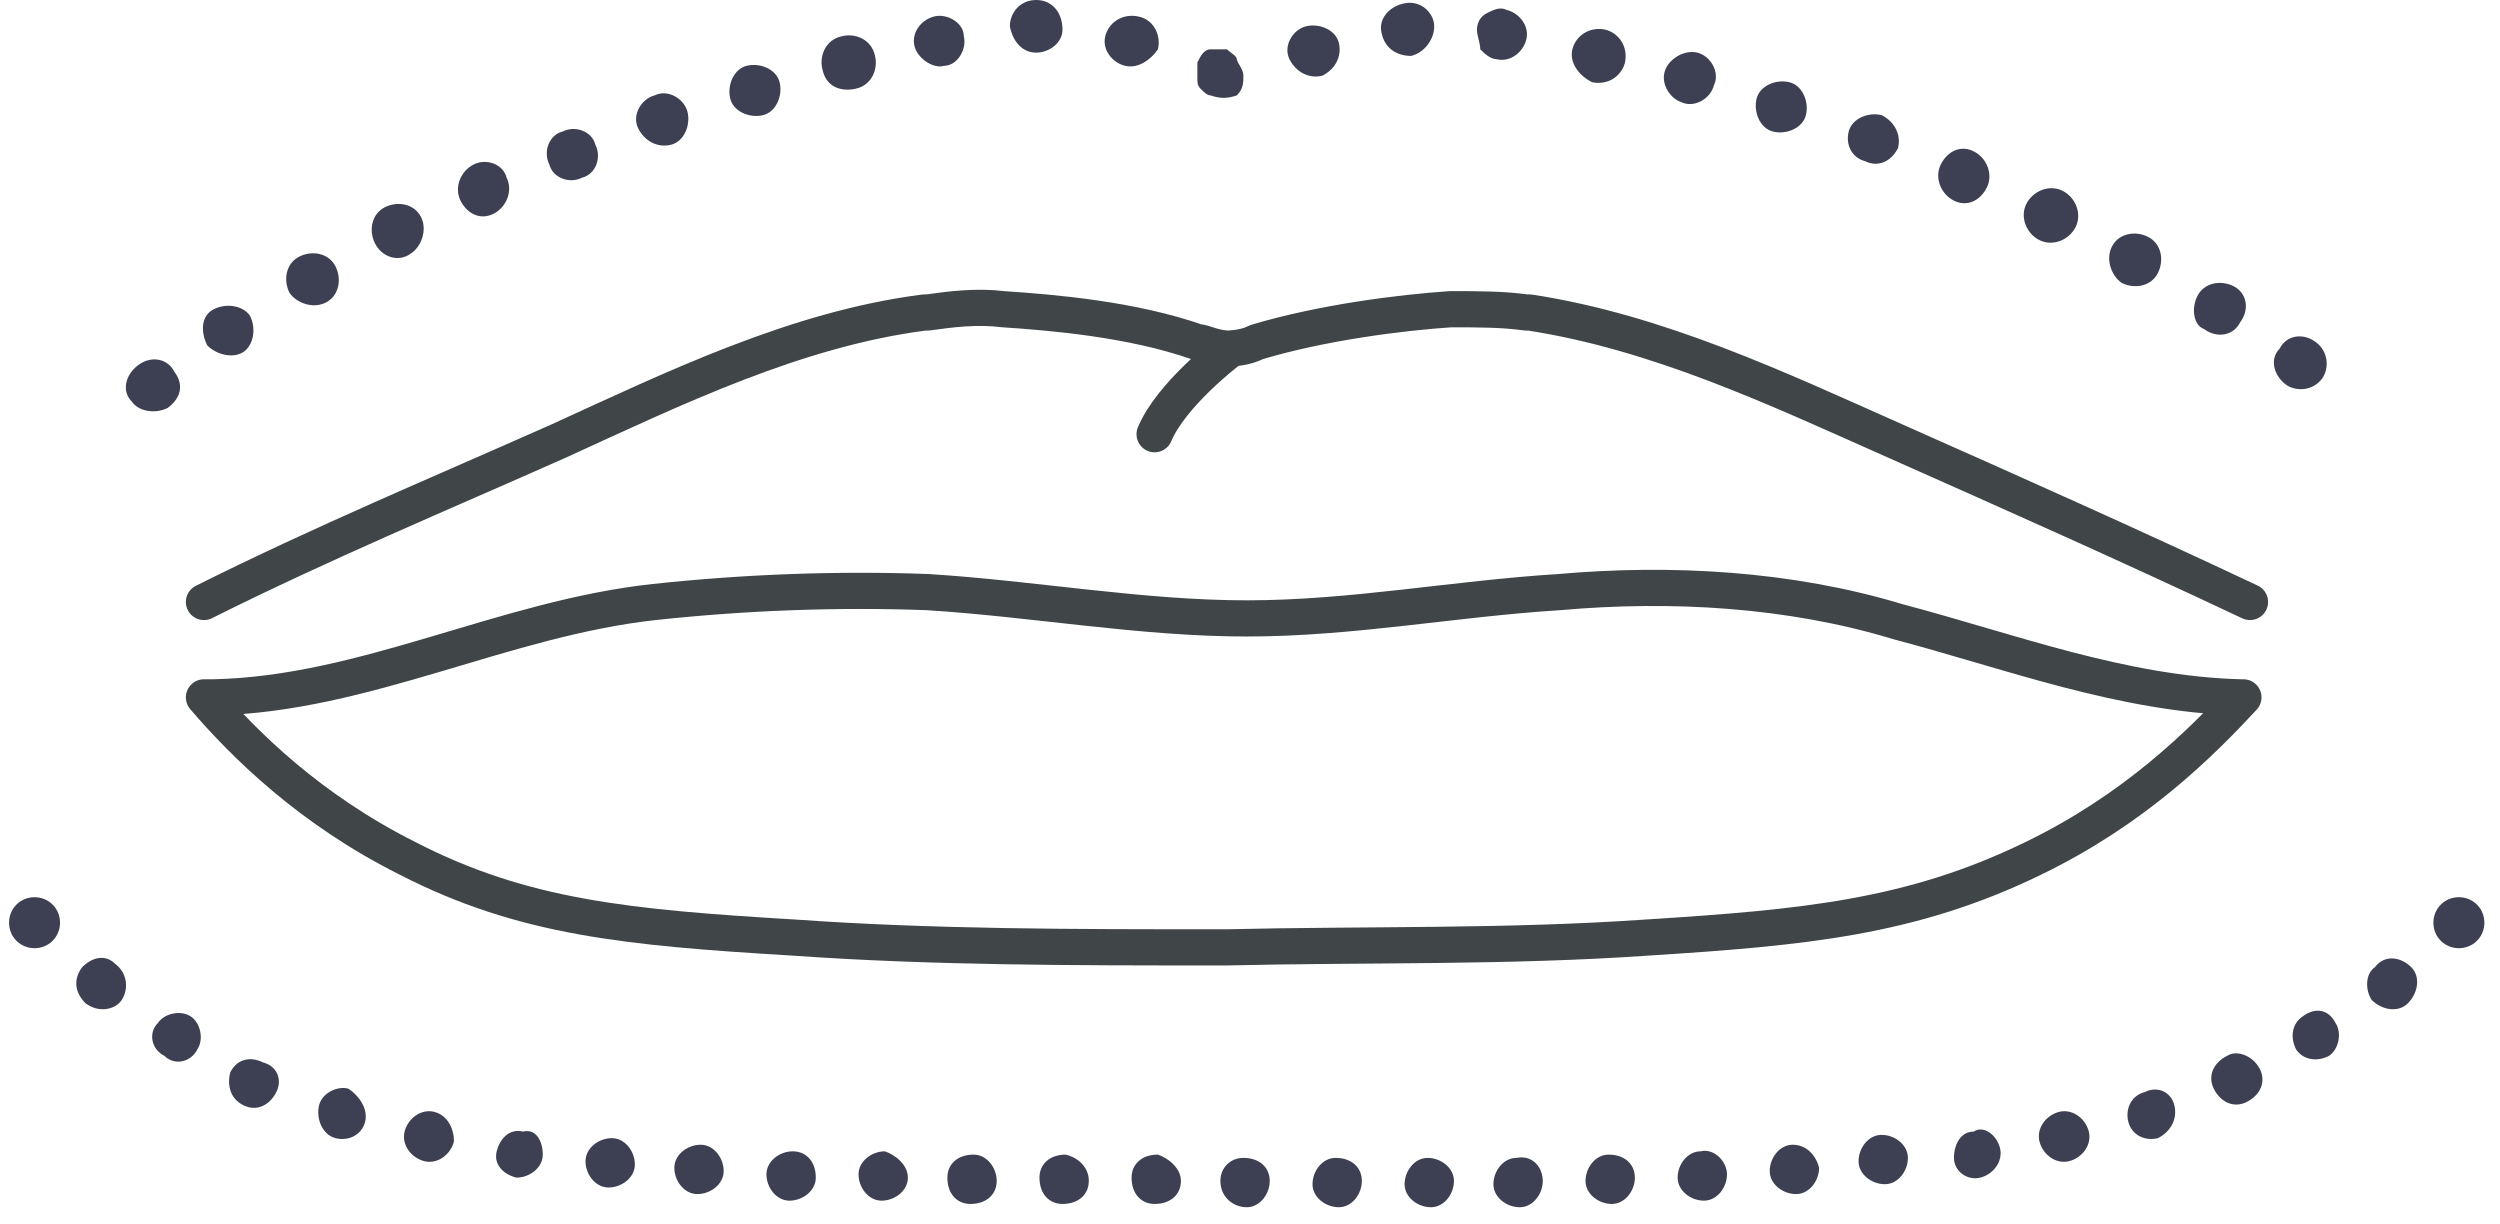 <?xml version="1.0" encoding="utf-8"?>
<!-- Generator: Adobe Illustrator 18.1.1, SVG Export Plug-In . SVG Version: 6.00 Build 0)  -->
<svg version="1.1" id="Layer_1" xmlns="http://www.w3.org/2000/svg" xmlns:xlink="http://www.w3.org/1999/xlink" x="0px" y="0px"
	 viewBox="0 0 76 37.2" style="enable-background:new 0 0 76 37.2;" xml:space="preserve">
<style type="text/css">
	.st0{fill:#3D4052;}
	.st1{fill:none;stroke:#404547;stroke-width:1.1;stroke-linecap:round;stroke-linejoin:round;stroke-miterlimit:10;}
</style>
<g>
	<path class="st0" d="M1.6,28.6c-0.3,0.3-0.8,0.3-1.1,0c-0.3-0.3-0.3-0.8,0-1.1c0.3-0.3,0.8-0.3,1.1,0C1.9,27.8,1.9,28.3,1.6,28.6"
		/>
	<path class="st0" d="M3.7,30.4c-0.2,0.3-0.7,0.4-1.1,0.1c-0.3-0.3-0.4-0.7-0.1-1.1c0.3-0.3,0.7-0.4,1-0.1
		C3.9,29.6,3.9,30.1,3.7,30.4"/>
	<path class="st0" d="M6,31.9c-0.2,0.4-0.7,0.5-1,0.2c-0.4-0.2-0.5-0.7-0.2-1c0.2-0.3,0.7-0.4,1-0.2C6.1,31.1,6.2,31.6,6,31.9"/>
	<path class="st0" d="M8.4,33.2c-0.2,0.4-0.6,0.6-1,0.4c-0.4-0.2-0.5-0.6-0.4-1c0.2-0.4,0.6-0.5,1-0.3C8.4,32.4,8.6,32.8,8.4,33.2"
		/>
	<path class="st0" d="M11.1,34.1c-0.1,0.4-0.5,0.6-0.9,0.5c-0.4-0.1-0.6-0.6-0.5-1c0.1-0.4,0.6-0.6,0.9-0.5
		C10.9,33.3,11.2,33.7,11.1,34.1"/>
	<path class="st0" d="M13.8,34.7c-0.1,0.4-0.5,0.7-0.9,0.6c-0.4-0.1-0.7-0.5-0.6-0.9c0.1-0.4,0.5-0.7,0.9-0.6
		C13.6,33.9,13.8,34.3,13.8,34.7"/>
	<path class="st0" d="M16.5,35.1c0,0.4-0.4,0.7-0.8,0.7c-0.4-0.1-0.7-0.4-0.6-0.8c0.1-0.4,0.4-0.7,0.8-0.6
		C16.3,34.3,16.5,34.7,16.5,35.1"/>
	<path class="st0" d="M19.3,35.4c0,0.4-0.4,0.7-0.8,0.7c-0.4,0-0.7-0.4-0.7-0.8c0-0.4,0.4-0.7,0.8-0.7C19,34.6,19.3,35,19.3,35.4"/>
	<path class="st0" d="M22,35.6c0,0.4-0.4,0.7-0.8,0.7c-0.4,0-0.7-0.4-0.7-0.8c0-0.4,0.4-0.7,0.8-0.7C21.7,34.8,22,35.2,22,35.6"/>
	<path class="st0" d="M24.8,35.8c0,0.4-0.4,0.7-0.8,0.7c-0.4,0-0.7-0.4-0.7-0.8c0-0.4,0.4-0.7,0.8-0.7C24.5,35,24.8,35.3,24.8,35.8"
		/>
	<path class="st0" d="M27.6,35.8c0,0.4-0.4,0.7-0.8,0.7c-0.4,0-0.7-0.4-0.7-0.8c0-0.4,0.4-0.7,0.8-0.7
		C27.2,35.1,27.6,35.4,27.6,35.8"/>
	<path class="st0" d="M30.3,35.9c0,0.4-0.3,0.7-0.8,0.7c-0.4,0-0.7-0.3-0.7-0.8c0-0.4,0.3-0.7,0.8-0.7C30,35.1,30.3,35.5,30.3,35.9"
		/>
	<path class="st0" d="M33.1,35.9c0,0.4-0.3,0.7-0.8,0.7c-0.4,0-0.7-0.3-0.7-0.8c0-0.4,0.3-0.7,0.8-0.7
		C32.8,35.2,33.1,35.5,33.1,35.9"/>
	<path class="st0" d="M35.9,35.9c0,0.4-0.3,0.7-0.8,0.7c-0.4,0-0.7-0.3-0.7-0.8c0-0.4,0.3-0.7,0.8-0.7
		C35.5,35.2,35.9,35.5,35.9,35.9"/>
	<path class="st0" d="M38.6,35.9c0,0.4-0.3,0.8-0.7,0.8c-0.4,0-0.8-0.3-0.8-0.8c0-0.4,0.3-0.7,0.7-0.7
		C38.3,35.2,38.6,35.5,38.6,35.9"/>
	<path class="st0" d="M41.4,35.9c0,0.4-0.3,0.8-0.7,0.8c-0.4,0-0.8-0.3-0.8-0.7c0-0.4,0.3-0.8,0.7-0.8
		C41.1,35.2,41.4,35.5,41.4,35.9"/>
	<path class="st0" d="M44.2,35.9c0,0.4-0.3,0.8-0.7,0.8c-0.4,0-0.8-0.3-0.8-0.7c0-0.4,0.3-0.8,0.7-0.8
		C43.8,35.2,44.2,35.5,44.2,35.9"/>
	<path class="st0" d="M46.9,35.9c0,0.4-0.3,0.8-0.7,0.8c-0.4,0-0.8-0.3-0.8-0.7c0-0.4,0.3-0.8,0.7-0.8
		C46.6,35.1,46.9,35.5,46.9,35.9"/>
	<path class="st0" d="M49.7,35.8c0,0.4-0.3,0.8-0.7,0.8c-0.4,0-0.8-0.3-0.8-0.7c0-0.4,0.3-0.8,0.7-0.8
		C49.4,35.1,49.7,35.4,49.7,35.8"/>
	<path class="st0" d="M52.5,35.7c0,0.4-0.3,0.8-0.7,0.8c-0.4,0-0.8-0.3-0.8-0.7c0-0.4,0.3-0.8,0.7-0.8
		C52.1,34.9,52.5,35.3,52.5,35.7"/>
	<path class="st0" d="M55.3,35.5c0,0.4-0.3,0.8-0.7,0.8c-0.4,0-0.8-0.3-0.8-0.7c0-0.4,0.3-0.8,0.7-0.8S55.2,35.1,55.3,35.5"/>
	<path class="st0" d="M58,35.2c0,0.4-0.3,0.8-0.7,0.8c-0.4,0-0.8-0.3-0.8-0.7c0-0.4,0.3-0.8,0.7-0.8C57.6,34.5,58,34.8,58,35.2"/>
	<path class="st0" d="M60.8,34.9c0.1,0.4-0.2,0.8-0.6,0.9c-0.4,0.1-0.8-0.2-0.8-0.6c0-0.4,0.2-0.8,0.6-0.8
		C60.3,34.2,60.7,34.5,60.8,34.9"/>
	<path class="st0" d="M63.5,34.4c0.1,0.4-0.2,0.8-0.6,0.9c-0.4,0.1-0.8-0.2-0.9-0.6c-0.1-0.4,0.2-0.8,0.6-0.9
		C63,33.7,63.4,34,63.5,34.4"/>
	<path class="st0" d="M66.1,33.6c0.1,0.4-0.1,0.8-0.5,1c-0.4,0.1-0.8-0.1-0.9-0.5c-0.1-0.4,0.1-0.8,0.5-0.9
		C65.6,33,66,33.2,66.1,33.6"/>
	<path class="st0" d="M68.7,32.5c0.2,0.4,0,0.8-0.4,1c-0.4,0.2-0.8,0-1-0.4c-0.2-0.4,0-0.8,0.4-1C68,31.9,68.5,32.1,68.7,32.5"/>
	<path class="st0" d="M71,31.1c0.2,0.3,0.1,0.8-0.2,1c-0.4,0.2-0.8,0.1-1-0.2c-0.2-0.4-0.1-0.8,0.2-1C70.4,30.6,70.8,30.7,71,31.1"
		/>
	<path class="st0" d="M73.3,29.4c0.3,0.3,0.2,0.8-0.1,1.1c-0.3,0.3-0.8,0.2-1.1-0.1c-0.2-0.3-0.2-0.8,0.1-1
		C72.5,29,73,29.1,73.3,29.4"/>
	<path class="st0" d="M75.3,27.5c0.3,0.3,0.3,0.8,0,1.1c-0.3,0.3-0.8,0.3-1.1,0c-0.3-0.3-0.3-0.8,0-1.1C74.5,27.2,75,27.2,75.3,27.5
		"/>
	<path class="st0" d="M69.3,10.6c0.2-0.4,0.7-0.5,1.1-0.2c0.4,0.3,0.4,0.8,0.2,1.1c-0.3,0.4-0.8,0.4-1.1,0.2
		C69.1,11.4,69,10.9,69.3,10.6"/>
	<path class="st0" d="M66.8,9c0.2-0.4,0.7-0.5,1.1-0.3c0.4,0.2,0.5,0.7,0.2,1.1c-0.2,0.4-0.7,0.5-1.1,0.2C66.7,9.9,66.6,9.4,66.8,9"
		/>
	<path class="st0" d="M64.2,7.5c0.2-0.4,0.7-0.5,1.1-0.3c0.4,0.2,0.5,0.7,0.3,1.1c-0.2,0.4-0.7,0.5-1.1,0.3
		C64.2,8.4,64,7.9,64.2,7.5"/>
	<path class="st0" d="M61.6,6.2c0.2-0.4,0.7-0.6,1.1-0.4c0.4,0.2,0.6,0.7,0.4,1.1c-0.2,0.4-0.7,0.6-1.1,0.4
		C61.6,7.1,61.4,6.6,61.6,6.2"/>
	<path class="st0" d="M59,5c0.2-0.4,0.6-0.6,1-0.4c0.4,0.2,0.6,0.7,0.4,1.1c-0.2,0.4-0.6,0.6-1,0.4C59,5.9,58.8,5.4,59,5"/>
	<path class="st0" d="M56.2,4c0.1-0.4,0.6-0.6,1-0.5c0.4,0.2,0.6,0.6,0.5,1c-0.2,0.4-0.6,0.6-1,0.4C56.3,4.8,56.1,4.4,56.2,4"/>
	<path class="st0" d="M53.4,3c0.1-0.4,0.6-0.6,1-0.5c0.4,0.1,0.6,0.6,0.5,1c-0.1,0.4-0.6,0.6-1,0.5C53.5,3.9,53.3,3.4,53.4,3"/>
	<path class="st0" d="M50.6,2.2c0.1-0.4,0.6-0.7,1-0.6c0.4,0.1,0.7,0.6,0.5,1c-0.1,0.4-0.6,0.7-1,0.5C50.8,3,50.5,2.6,50.6,2.2"/>
	<path class="st0" d="M47.8,1.5c0.1-0.4,0.5-0.7,1-0.6c0.4,0.1,0.7,0.5,0.6,1c-0.1,0.4-0.5,0.7-1,0.6C48,2.3,47.7,1.9,47.8,1.5"/>
	<path class="st0" d="M44.9,0.9c0-0.2,0.1-0.4,0.3-0.5c0.2-0.1,0.4-0.2,0.6-0.1c0.4,0.1,0.7,0.5,0.6,0.9c-0.1,0.4-0.5,0.7-0.9,0.6
		c-0.2,0-0.4-0.2-0.5-0.3C45,1.3,44.9,1.1,44.9,0.9"/>
	<path class="st0" d="M42,1c-0.1-0.4,0.2-0.8,0.7-0.9c0.5-0.1,0.9,0.3,0.9,0.7c0,0.4-0.3,0.8-0.7,0.9C42.5,1.7,42.1,1.5,42,1"/>
	<path class="st0" d="M39.2,1.8c-0.2-0.4,0.1-0.9,0.5-1c0.4-0.1,0.9,0.1,1,0.5c0.1,0.4-0.1,0.8-0.5,1C39.8,2.4,39.4,2.2,39.2,1.8"/>
	<path class="st0" d="M36.4,1.9c0.1-0.2,0.2-0.4,0.4-0.4c0.1,0,0.2,0,0.3,0c0.1,0,0.2,0,0.2,0c0.1,0.1,0.3,0.2,0.3,0.3
		c0,0.1,0.2,0.3,0.2,0.5c0,0.2,0,0.4-0.2,0.6c-0.3,0.1-0.5,0.1-0.8,0c-0.1,0-0.2-0.1-0.3-0.2c-0.1-0.1-0.1-0.2-0.1-0.3
		C36.4,2.3,36.4,2.1,36.4,1.9"/>
	<path class="st0" d="M33.6,1.1c0.1-0.4,0.5-0.7,1-0.6c0.5,0.1,0.7,0.6,0.6,1C35,1.8,34.6,2.1,34.2,2C33.8,1.9,33.5,1.5,33.6,1.1"/>
	<path class="st0" d="M30.7,0.8C30.7,0.4,31,0,31.5,0c0.5,0,0.8,0.4,0.8,0.9c0,0.4-0.4,0.7-0.8,0.7C31.1,1.6,30.8,1.3,30.7,0.8"/>
	<path class="st0" d="M27.8,1.4C27.7,1,28,0.6,28.4,0.5c0.4-0.1,0.9,0.2,0.9,0.6c0.1,0.4-0.2,0.9-0.6,0.9
		C28.4,2.1,27.9,1.8,27.8,1.4"/>
	<path class="st0" d="M25,2.1c-0.1-0.4,0.1-0.9,0.6-1c0.4-0.1,0.9,0.1,1,0.6c0.1,0.4-0.1,0.9-0.6,1C25.5,2.8,25.1,2.6,25,2.1"/>
	<path class="st0" d="M22.2,3c-0.1-0.4,0.1-0.9,0.5-1c0.4-0.1,0.9,0.1,1,0.5c0.1,0.4-0.1,0.9-0.5,1C22.8,3.6,22.3,3.4,22.2,3"/>
	<path class="st0" d="M19.4,3.9c-0.2-0.4,0.1-0.9,0.5-1c0.4-0.2,0.9,0.1,1,0.5c0.1,0.4-0.1,0.9-0.5,1C20,4.5,19.6,4.3,19.4,3.9"/>
	<path class="st0" d="M16.7,5c-0.2-0.4,0-0.9,0.4-1c0.4-0.2,0.9,0,1,0.4c0.2,0.4,0,0.9-0.4,1C17.3,5.6,16.8,5.4,16.7,5"/>
	<path class="st0" d="M14,6.1c-0.2-0.4,0-0.9,0.4-1.1c0.4-0.2,0.9,0,1,0.4c0.2,0.4,0,0.9-0.4,1.1C14.6,6.7,14.2,6.5,14,6.1"/>
	<path class="st0" d="M11.4,7.4c-0.2-0.4-0.1-0.9,0.3-1.1c0.4-0.2,0.9-0.1,1.1,0.3c0.2,0.4,0,0.9-0.3,1.1C12.1,8,11.6,7.8,11.4,7.4"
		/>
	<path class="st0" d="M8.8,8.9C8.6,8.5,8.7,8,9.1,7.8c0.4-0.2,0.9-0.1,1.1,0.3c0.2,0.4,0.1,0.9-0.3,1.1C9.5,9.4,9,9.2,8.8,8.9"/>
	<path class="st0" d="M6.3,10.5c-0.2-0.4-0.2-0.9,0.2-1.1c0.4-0.2,0.9-0.1,1.1,0.2c0.2,0.4,0.1,0.9-0.2,1.1
		C7.1,10.9,6.6,10.8,6.3,10.5"/>
	<path class="st0" d="M4,12.2c-0.3-0.3-0.2-0.8,0.2-1.1c0.4-0.3,0.9-0.2,1.1,0.2c0.3,0.4,0.2,0.8-0.2,1.1C4.7,12.6,4.2,12.5,4,12.2"
		/>
	<path class="st1" d="M37.3,10.7c0,0-1.7,1.3-2.2,2.5 M68.4,18.3c-3.6-1.7-7.2-3.3-10.8-4.9c-3.6-1.6-7.2-3.3-11.1-3.9
		c0,0,0,0-0.1,0c-0.7-0.1-1.5-0.1-2.3-0.1c-1.5,0.1-3.9,0.4-5.9,1c-0.2,0.1-0.5,0.2-1,0.2h0.2c-0.5,0-0.8-0.2-1-0.2
		c-2-0.7-4.4-0.9-5.9-1c-0.8-0.1-1.6,0-2.3,0.1c0,0,0,0-0.1,0c-3.9,0.5-7.6,2.3-11.1,3.9c-3.6,1.6-7.2,3.1-10.8,4.9 M6.2,21.2
		c0.1,0,0.2,0,0.3,0c4.6-0.1,8.8-2.4,13.4-2.9c2.8-0.3,5.6-0.4,8.3-0.3c3.2,0.2,6.5,0.8,9.7,0.8c3.2,0,6.3-0.6,9.5-0.8
		c3.4-0.3,7-0.1,10.3,0.9c3.4,0.9,6.8,2.2,10.4,2.3h0.1h0h0c-1.3,1.4-3.3,3.4-6.4,4.9c-3.7,1.8-7,2.1-11.7,2.4
		c-4.3,0.3-8.6,0.2-12.8,0.3h-0.2h-0.2c-4.2,0-8.6,0-12.8-0.3c-5-0.3-8.2-0.6-11.7-2.4C9.4,24.6,7.4,22.6,6.2,21.2"/>
</g>
</svg>
